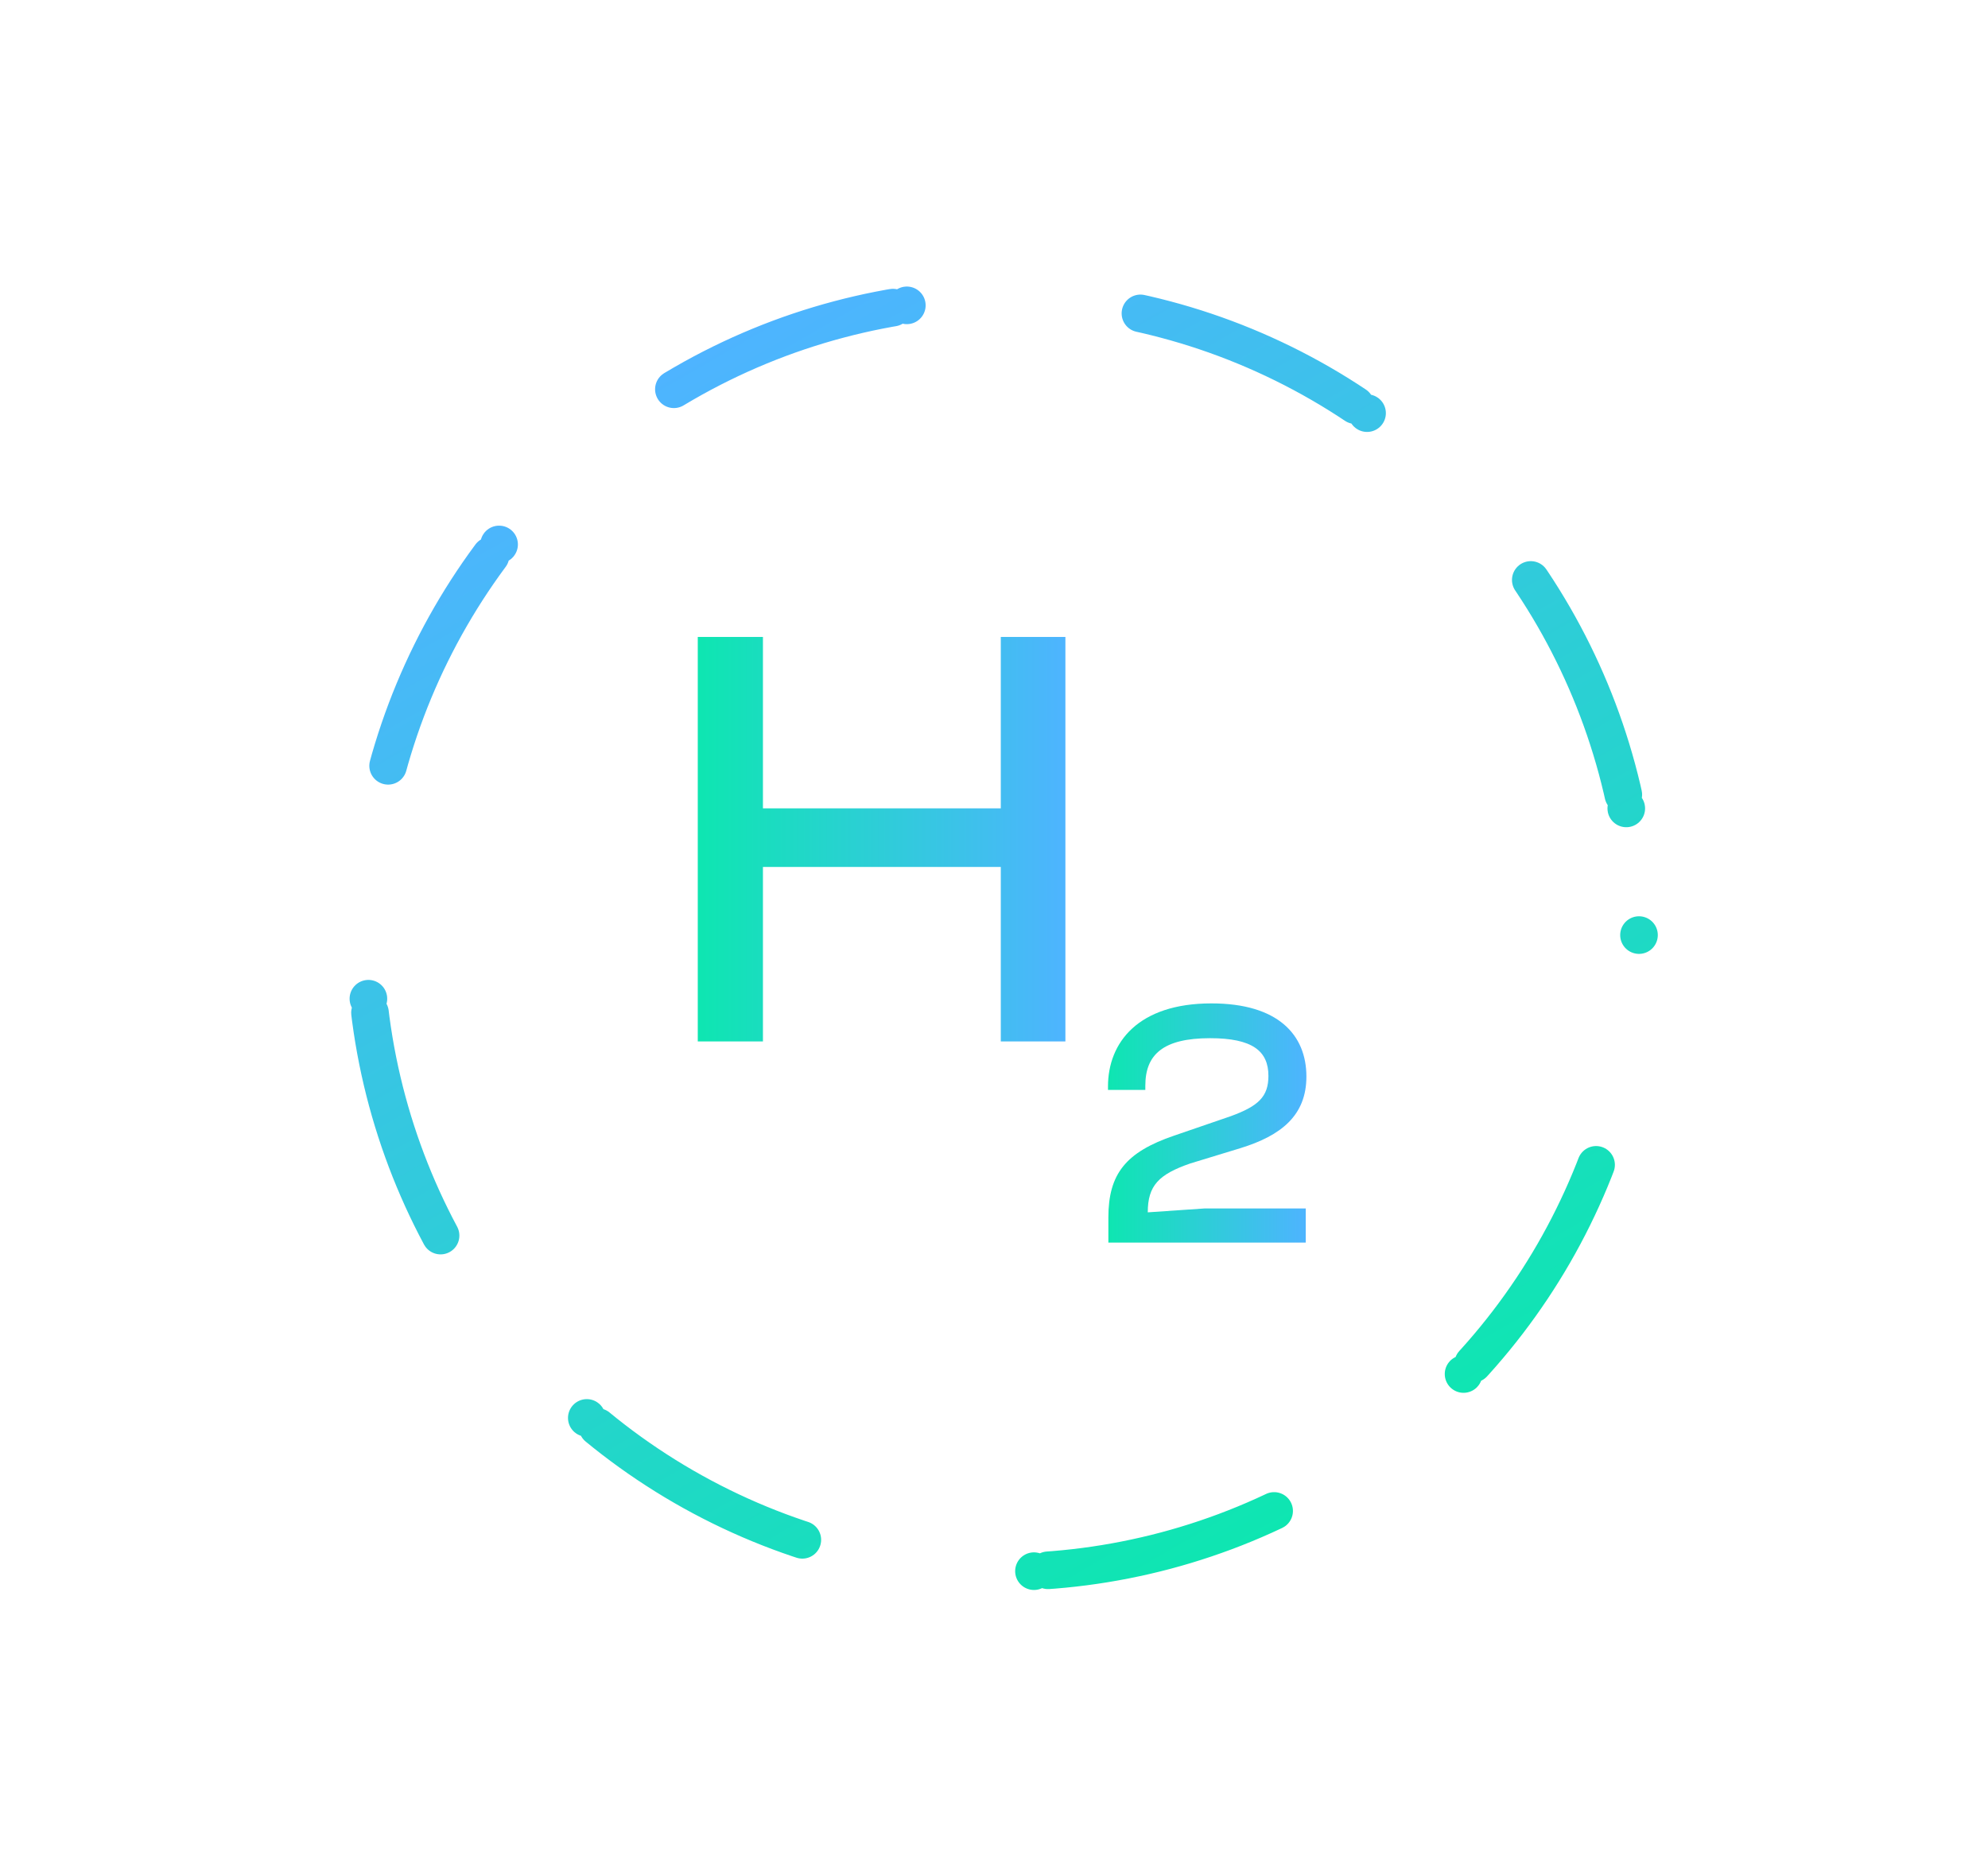 <?xml version="1.0" encoding="UTF-8"?>
<svg id="Calque_1" data-name="Calque 1" xmlns="http://www.w3.org/2000/svg" xmlns:xlink="http://www.w3.org/1999/xlink" viewBox="0 0 422.83 395.62">
  <defs>
    <style>
      .cls-1 {
        fill: none;
        stroke: url(#Dégradé_sans_nom_42);
        stroke-dasharray: 0 0 0 50 50 3;
        stroke-linecap: round;
        stroke-miterlimit: 10;
        stroke-width: 8px;
      }

      .cls-2 {
        fill: url(#Dégradé_sans_nom_42-2);
      }

      .cls-2, .cls-3 {
        stroke-width: 0px;
      }

      .cls-3 {
        fill: url(#Dégradé_sans_nom_42-3);
      }
    </style>
    <linearGradient id="Dégradé_sans_nom_42" data-name="Dégradé sans nom 42" x1="282.88" y1="319.67" x2="143.4" y2="78.08" gradientUnits="userSpaceOnUse">
      <stop offset="0" stop-color="#0ee6b1"/>
      <stop offset="1" stop-color="#4eb4ff"/>
    </linearGradient>
    <linearGradient id="Dégradé_sans_nom_42-2" data-name="Dégradé sans nom 42" x1="148.41" y1="178.49" x2="226.6" y2="178.49" xlink:href="#Dégradé_sans_nom_42"/>
    <linearGradient id="Dégradé_sans_nom_42-3" data-name="Dégradé sans nom 42" x1="235.67" y1="238.85" x2="277.87" y2="238.85" xlink:href="#Dégradé_sans_nom_42"/>
  </defs>
  <circle class="cls-1" cx="213.14" cy="198.88" r="135.46"/>
  <g>
    <path class="cls-2" d="M148.41,221.5v-86.03h13.86v36.46h50.59v-36.46h13.74v86.03h-13.74v-37.11h-50.59v37.11h-13.86Z"/>
    <path class="cls-3" d="M235.74,264.28v-5.31c0-9.27,3.67-13.92,14-17.44l11.97-4.11c5.98-2.17,8.07-4.19,8.07-8.6,0-5.31-3.44-8.01-12.42-8.01-10.02,0-13.76,3.52-13.76,10.1v.9h-7.94v-.74c0-9.28,6.36-17.66,22-17.66,14.22,0,20.2,6.73,20.2,15.56,0,8.23-5.31,12.57-14.14,15.26l-10.55,3.22c-6.73,2.32-9.05,4.72-9.05,10.4l12.12-.83h21.48v7.26h-41.98Z"/>
  </g>
</svg>